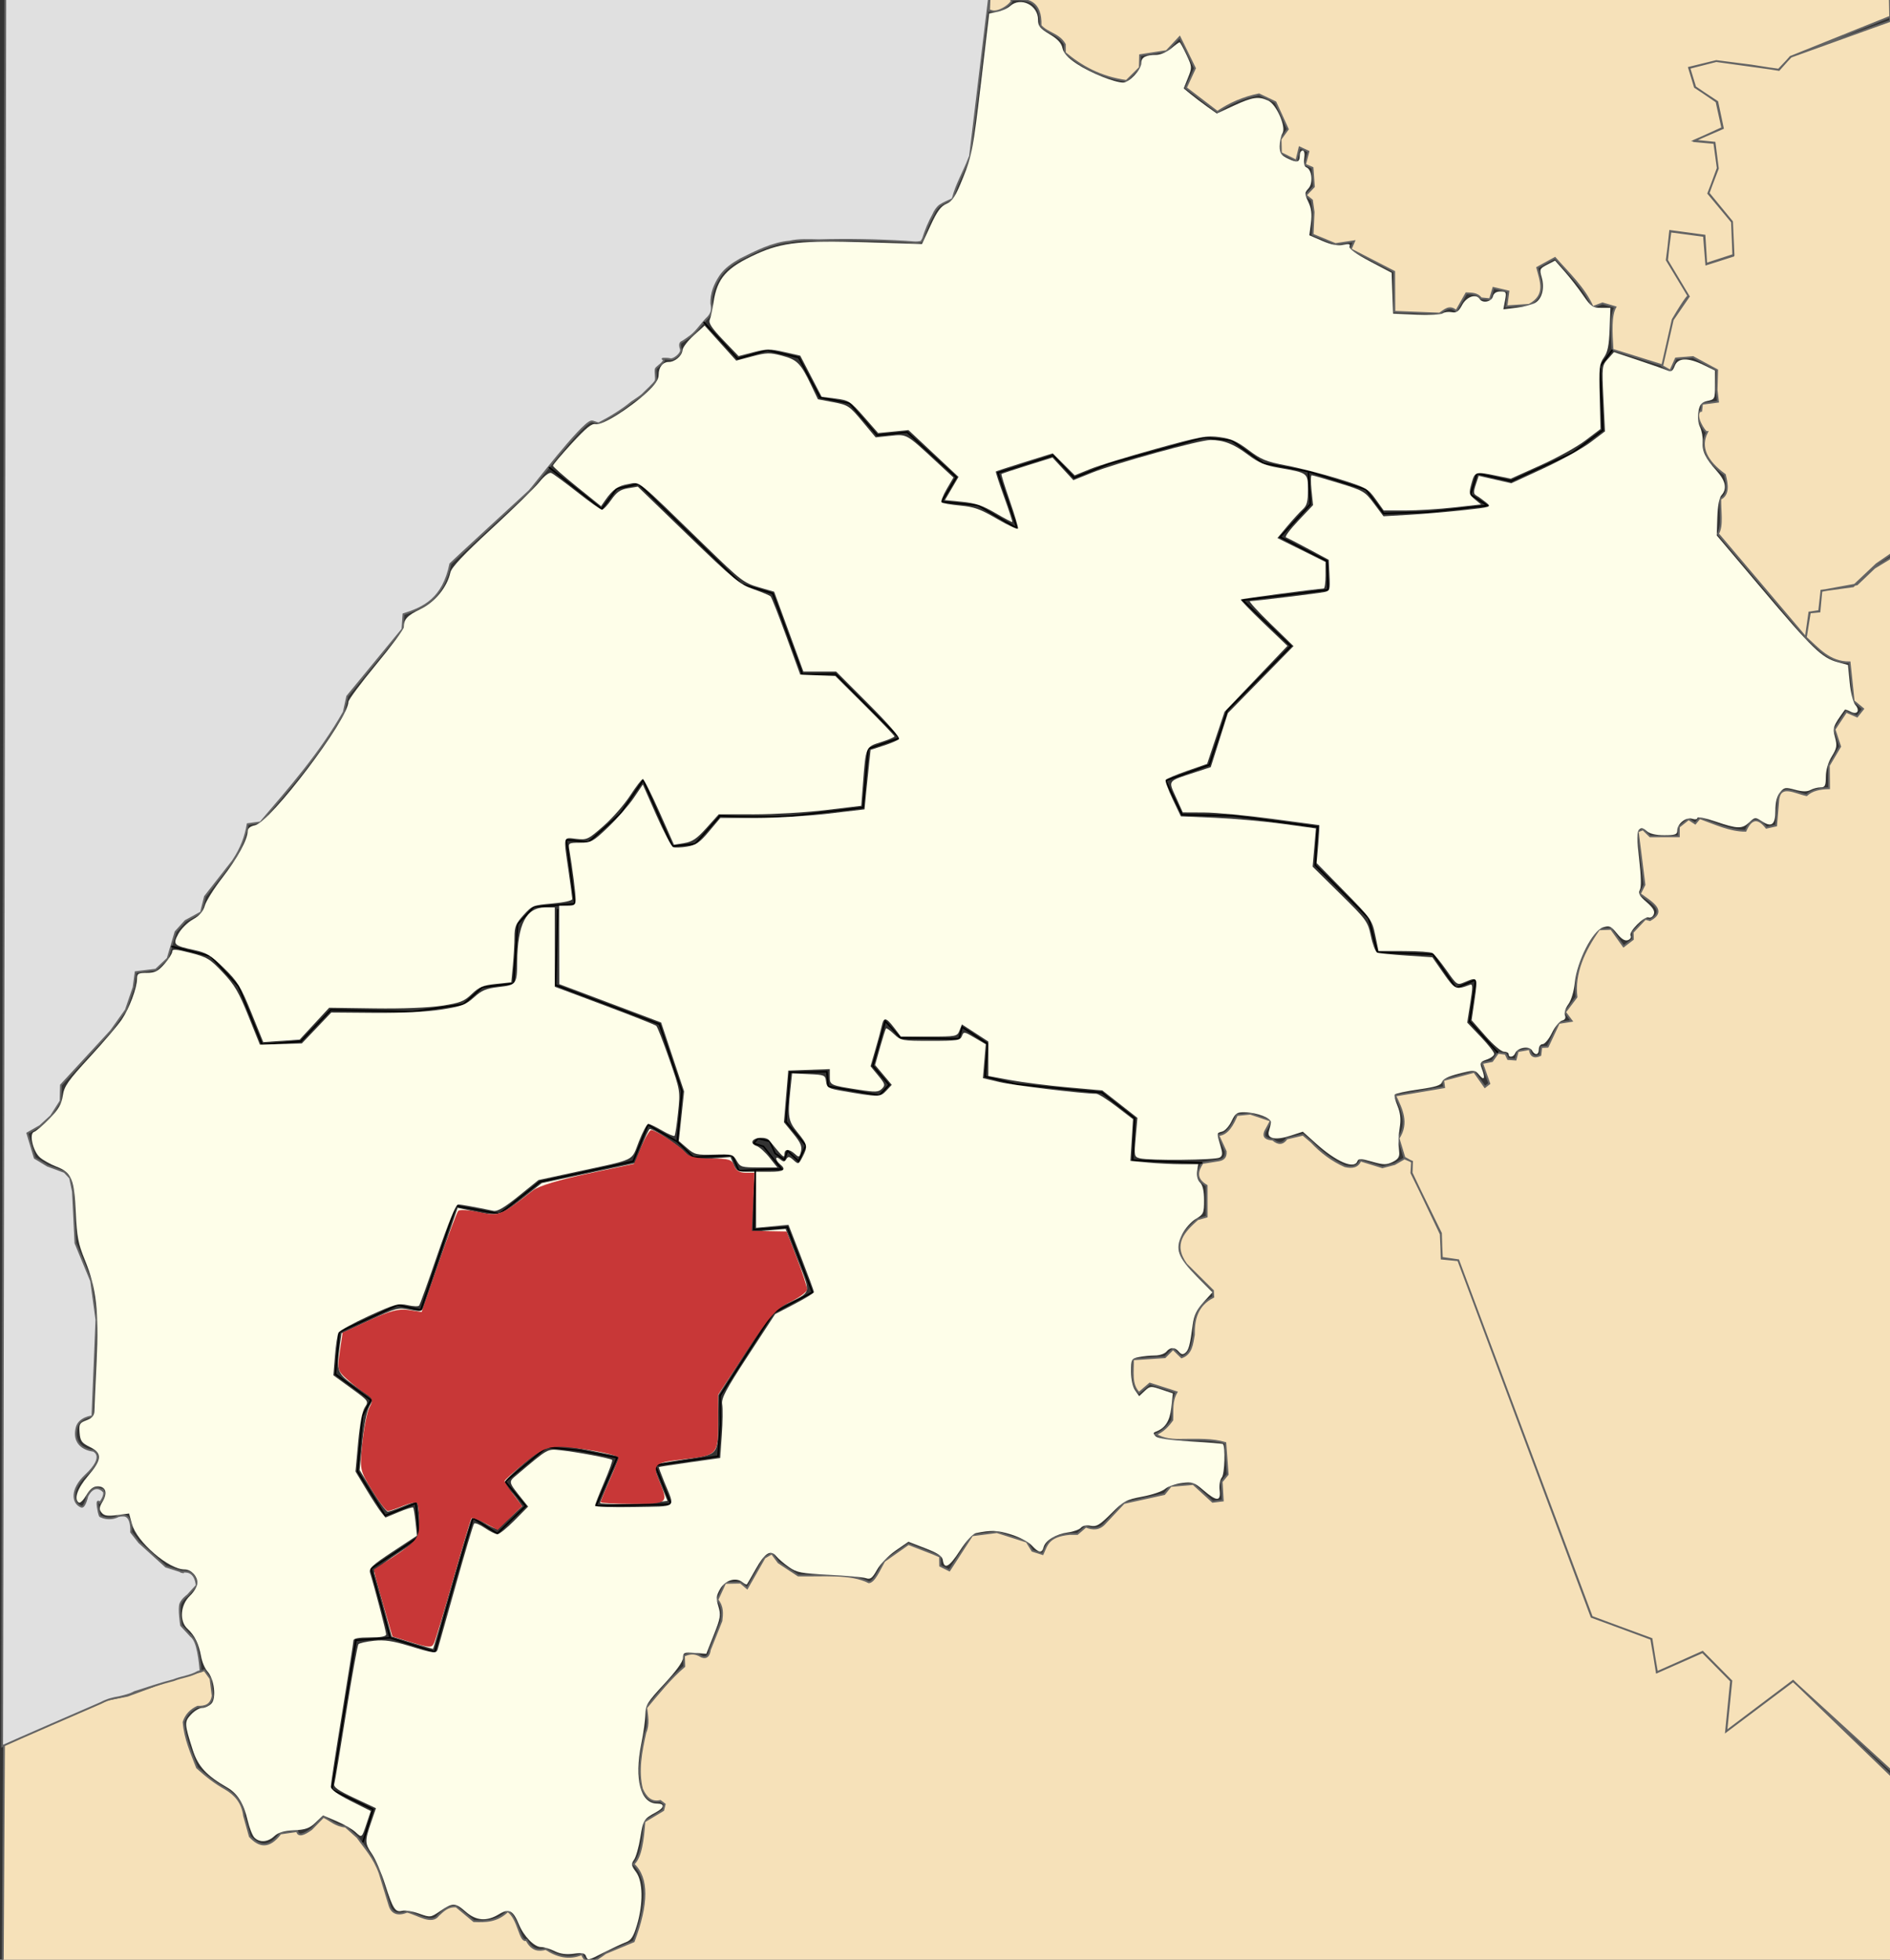 <?xml version="1.0" encoding="UTF-8" standalone="no"?>
<!-- Created with Inkscape (http://www.inkscape.org/) -->

<svg
   xmlns:dc="http://purl.org/dc/elements/1.1/"
   xmlns:cc="http://creativecommons.org/ns#"
   xmlns:rdf="http://www.w3.org/1999/02/22-rdf-syntax-ns#"
   xmlns:svg="http://www.w3.org/2000/svg"
   xmlns="http://www.w3.org/2000/svg"
   xmlns:sodipodi="http://sodipodi.sourceforge.net/DTD/sodipodi-0.dtd"
   xmlns:inkscape="http://www.inkscape.org/namespaces/inkscape"
   id="svg2457"
   sodipodi:version="0.32"
   inkscape:version="0.92.1 r15371"
   width="1227"
   height="1272"
   version="1.0"
   sodipodi:docname="Drogobychskiy rayon 2020.svg"
   inkscape:output_extension="org.inkscape.output.svg.inkscape">
  <rect width="100%" height="100%" fill="#333333" stroke="none"/>
  <sodipodi:namedview
     inkscape:window-height="961"
     inkscape:window-width="1280"
     inkscape:pageshadow="2"
     inkscape:pageopacity="0.0"
     guidetolerance="10.0"
     gridtolerance="10.0"
     objecttolerance="10.0"
     borderopacity="1.0"
     bordercolor="#666666"
     pagecolor="#ffffff"
     id="base"
     showgrid="false"
     inkscape:zoom="0.43279144"
     inkscape:cx="628.85573"
     inkscape:cy="729.38776"
     inkscape:window-x="-8"
     inkscape:window-y="-8"
     inkscape:current-layer="g4971"
     showguides="true"
     inkscape:guide-bbox="true"
     inkscape:window-maximized="1" />
  <defs
     id="defs2460">
    <inkscape:path-effect
       effect="spiro"
       id="path-effect4532"
       is_visible="true" />
    <inkscape:path-effect
       effect="spiro"
       id="path-effect4528"
       is_visible="true" />
    <inkscape:path-effect
       effect="spiro"
       id="path-effect4524"
       is_visible="true" />
    <inkscape:path-effect
       effect="spiro"
       id="path-effect4520"
       is_visible="true" />
    <inkscape:path-effect
       effect="spiro"
       id="path-effect4516"
       is_visible="true" />
    <inkscape:path-effect
       effect="spiro"
       id="path-effect4512"
       is_visible="true" />
    <inkscape:perspective
       id="perspective2464"
       inkscape:persp3d-origin="372.04724 : 350.78739 : 1"
       inkscape:vp_z="744.09448 : 526.18109 : 1"
       inkscape:vp_y="0 : 1000 : 0"
       inkscape:vp_x="0 : 526.18109 : 1"
       sodipodi:type="inkscape:persp3d" />
  </defs>
  <g
     id="g4971"
     transform="rotate(-5.59,511.841,618.21)">
    <path
       id="Zakarpatkaya_oblast_border"
       style="fill:#f6e1b9;fill-opacity:1;fill-rule:evenodd;stroke:#646464;stroke-width:1.2;stroke-linecap:butt;stroke-linejoin:miter;stroke-miterlimit:4;stroke-dasharray:none;stroke-opacity:1"
       d="m 1175.169,1219.313 -12.722,121.525 -1222.073,-119.924 14.568,-140.793 69.68,-22.32 13.196,-1.287 22.691,-5.955 26.393,-5.15 2.253,-0.483 3.38,5.793 0.322,11.265 c -1.66,6.214 -5.83,6.69 -10.461,6.115 -4.535,1.593 -8.016,4.417 -9.978,9.012 -0.206,11.001 3.155,20.473 5.794,30.255 4.994,5.496 10.361,10.805 17.059,15.449 5.789,4.229 10.062,9.741 10.3,18.668 l 2.414,13.679 c 5.21,6.851 11.33,9.373 19.955,0 l 10.943,-0.483 c 0.253,3.704 3.946,2.822 9.334,-0.322 l 8.529,-7.242 c 4.477,2.641 7.295,6.61 13.679,7.725 l 7.081,7.725 c 4.306,7.643 9.342,13.824 12.07,24.622 l 4.345,21.565 c 1.123,5.03 4.671,6.825 10.943,4.989 6.887,2.382 14.995,9.894 19.955,4.184 3.362,-2.384 6.25,-5.4 12.07,-4.506 l 10.461,10.621 c 7.51,1.035 15.02,1.768 22.53,-4.345 6.789,5.505 5.732,21.405 10.3,19.794 2.915,7.369 7.299,7.761 11.909,7.081 6.734,5.439 14.14,8.322 23.013,5.633 2.306,8.639 8.793,4.733 15.288,0.805 l 18.99,-5.793 c 11.386,-23.113 13.449,-40.078 4.667,-49.889 5.445,-4.071 7.744,-15.219 9.817,-26.875 l 12.874,-6.115 1.287,-3.701 -2.575,-2.414 c -6.185,0.775 -9.186,-3.226 -11.104,-8.851 -1.794,-11.857 1.665,-24.09 5.794,-36.37 2.801,-5.01 2.156,-10.513 2.092,-15.932 8.734,-8.543 17.234,-17.398 27.197,-24.301 l 0.483,-6.92 c 3.362,-1.047 6.8,-1.816 11.426,1.77 3.02,1.454 4.757,-0.171 5.633,-3.862 l 9.334,-18.024 c 0.949,-4.476 1.947,-8.946 -1.287,-13.84 l 6.115,-10.46 9.978,0.805 3.862,4.023 13.196,-18.668 4.989,-2.253 3.701,6.276 11.909,9.656 c 16.133,1.891 34.273,1.775 45.222,8.851 3.444,0.116 7.418,-7.188 11.265,-12.713 l 16.737,-9.495 15.61,7.886 4.023,2.253 -0.483,5.955 5.633,3.54 16.898,-21.243 16.254,-0.483 18.668,8.047 3.058,6.276 6.437,2.736 c 3.121,-5.22 4.211,-11.383 18.829,-11.265 l 4.828,0.483 5.954,-4.184 c 4.292,2.215 8.583,2.894 12.874,-1.287 l 13.196,-11.587 26.715,-3.219 4.667,-4.828 14.645,0.161 11.426,12.714 6.598,-0.161 0.483,-12.231 4.345,-4.345 0.483,-20.438 c -8.245,-3.374 -17.493,-3.739 -26.554,-4.667 -6.977,-0.407 -13.44,-1.499 -17.863,-5.311 4.88,-1.464 8.41,-4.615 11.587,-8.207 0.872,-5.98 0.452,-12.121 4.506,-17.702 l -16.737,-7.242 -7.564,5.311 c -4.966,-5.786 -2.432,-14.251 -1.77,-22.048 l 20.76,0.644 5.794,-4.828 4.989,5.954 c 6.619,-1.637 7.677,-7.908 9.334,-13.679 0.84,-10.198 3.905,-19.099 14.967,-23.335 l 0.161,-4.023 -15.61,-18.829 c -8.217,-14.135 0.716,-21.329 10.139,-28.324 l 6.115,-1.127 1.931,-19.955 c -7.239,-5.251 -5.073,-10.14 -1.287,-14.967 l 10.782,-0.644 c 2.671,-0.259 4.869,-1.226 4.989,-5.311 l -3.862,-11.104 c 6.089,0.441 10.301,-6.066 13.357,-11.748 h 8.851 l 12.874,5.794 -4.345,6.437 c -2.256,4.102 0.674,5.24 4.345,5.954 3.219,3.491 6.222,3.537 9.012,0.161 l 10.782,-1.448 4.989,5.15 c 5.671,7.402 12.3,13.464 20.116,17.863 4.577,1.567 8.291,1.262 10.3,-2.736 l 13.84,5.794 8.047,-1.287 6.759,-3.058 4.667,2.575 -0.966,7.242 14.967,41.359 -0.805,15.449 10.461,2.575 63.729,238.822 37.014,18.024 1.609,21.887 30.738,-10.139 16.576,20.438 -6.437,32.347 46.509,-28.324 z m 75.879,-787.299 -13.207,6.364 -12.317,9.62 -23.368,1.965 -2.736,12.874 -6.115,0.322 -4.184,15.932 c 7.434,8.062 13.57,17.701 26.715,18.829 l 0.161,25.266 5.633,5.633 -4.345,4.506 -6.759,-3.701 -8.69,10.621 2.575,11.426 -8.529,11.587 -1.288,14.645 c -5.928,-0.483 -11.178,0.118 -14.967,3.058 -7.14,-2.188 -16.15,-9.204 -18.507,0.966 l -3.058,16.737 -6.437,0.805 c -4.56,-7.285 -9.12,-7.518 -13.679,0.644 -9.916,-0.88 -19.292,-6.612 -28.807,-11.104 l -3.219,3.219 -4.023,-3.219 -6.759,4.345 -0.644,6.115 -18.507,-1.77 -4.184,-4.989 -3.541,0.966 0.966,34.922 -3.541,5.633 c 6.809,6.194 16.54,12.582 4.828,17.541 l -2.897,-1.127 -9.012,7.886 -0.322,4.506 -6.437,4.023 -6.92,-12.07 -7.886,-0.483 c -11.196,13.015 -19.167,26.747 -18.829,42.325 l -8.368,9.012 3.701,6.115 -8.368,0.483 -8.69,14.645 -4.184,-0.161 -1.127,5.15 c -4.337,1.512 -6.391,-0.171 -6.437,-4.667 l -7.886,0.644 -1.931,5.311 -4.828,-0.805 -1.287,-3.54 -4.828,-1.127 -4.345,4.989 -6.598,0.644 3.38,13.679 -3.058,1.931 -5.954,-10.461 -20.599,3.38 0.161,4.667 -32.186,2.253 c 3.367,9.28 7.013,18.561 -0.483,27.841 l 2.575,12.874 4.667,3.219 -1.127,7.081 15.288,40.877 -1.127,16.415 10.621,2.092 63.568,238.822 37.336,18.024 1.287,21.887 30.899,-10.3 16.737,20.599 -6.437,32.186 46.348,-28.324 57.791,67.885 z m 34.486,-349.37 -69.377,20.351 -8.69,7.564 -39.75,-9.495 -17.863,2.736 2.575,12.714 12.874,10.782 2.092,17.381 -18.829,6.437 12.874,2.575 0.483,16.576 -7.564,15.61 13.357,19.955 -1.127,21.565 -18.185,4.023 0.322,-18.185 -21.404,-4.989 -4.184,18.185 11.909,24.944 -11.909,14.162 -9.656,29.129 4.989,3.54 4.345,-7.564 11.104,0.161 14.806,9.978 -1.609,12.714 0.161,7.725 -10.46,0.322 -0.966,4.506 c 0,0 -0.378,-0.044 -0.483,0 -4.821,2.038 1.393,14.301 2.897,14.162 -5.887,9.107 -2.424,18.681 8.851,28.646 1.043,6.846 1.226,13.1 -4.506,15.288 -0.954,7.776 -0.066,17.658 -3.701,22.369 l 50.211,72.58 c 4.023,-15.771 4.023,-15.932 4.023,-15.932 h 6.437 l 2.575,-13.357 20.76,-0.805 16.573,-12.823 10.599,-5.847 z m -171.891,211.538 9.656,-28.968 c 10.3,-14.162 11.587,-14.162 11.587,-14.162 l -11.587,-24.462 3.862,-18.668 21.887,5.15 -0.644,18.668 18.024,-3.862 1.287,-21.887 -13.518,-19.955 7.725,-15.449 -0.644,-16.737 -13.518,-2.575 19.956,-6.437 -1.931,-17.381 -13.518,-10.943 -2.575,-12.874 18.024,-2.575 22.53,5.15 17.381,4.506 8.368,-7.725 66.687,-16.865 1.297,-16.517 -581.517,-57.424 -1.446,10.341 c 0,0 -1.546,-1.108 1.448,0.322 5.06,2.416 15.267,-4.404 13.679,-5.794 10.766,-0.083 19.205,2.703 17.22,18.346 3.989,5.62 11.276,6.506 14.484,13.679 l -0.483,5.472 c 9.723,9.919 21.419,18.112 37.98,22.048 l 9.495,-7.725 0.966,-8.047 17.381,-0.966 9.334,-8.207 7.886,21.082 -7.081,12.07 18.829,17.541 c 8.326,-4.509 17.532,-7.612 28.002,-8.69 l 10.139,6.115 6.276,18.185 -5.311,5.954 -0.644,9.012 9.495,5.954 2.897,-8.368 5.472,3.219 -3.058,8.207 4.667,2.575 -0.322,12.231 -5.794,4.989 3.701,3.701 0.322,7.725 -2.092,14.484 14.162,7.564 12.231,-0.644 -2.736,4.989 26.715,17.22 -2.414,25.91 29.129,4.023 c 3.443,-1.748 6.686,-4.999 10.943,-0.644 l 7.564,-10.782 c 3.557,0.522 7.275,0.761 9.173,4.184 l 5.794,1.127 2.897,-7.081 9.495,3.219 -2.253,9.495 14.806,0.483 c 12.239,-5.182 8.932,-14.603 7.564,-23.496 l 12.07,-5.15 c 7.822,10.961 17.014,21.161 21.243,34.117 l 6.598,-1.77 8.047,3.219 c -3.717,5.243 -4.146,16.24 -4.506,27.358 z"
       inkscape:connector-curvature="0" />
    <path
       sodipodi:nodetypes="cccccccccccccccccsssssssccssccccccccccccccccccccccccccccccccscssccscscscsccccsccsccscccccccccc"
       id="Poland_border"
       d="M 702.314,12.189 679.558,115.237 c -0.25,0.474 -0.5,0.948 -0.75,1.422 -4.016,8.206 -9.741,15.807 -12.875,24.425 -0.005,0.019 -0.595,0.891 -0.644,0.964 -2.666,0.98 -5.575,1.707 -8.368,3.214 -2.106,1.332 -3.613,3.324 -4.828,5.463 -3.213,4.683 -5.819,9.541 -8.047,14.783 -0.443,0.885 -0.937,1.229 -1.287,1.928 -3.152,0.718 -6.933,-0.49 -10.3,-0.964 -18.569,-2.953 -37.256,-5.111 -56.004,-6.428 -6.247,-0.722 -12.706,-1.761 -18.99,-0.964 -11.243,-0.049 -22.38,4.382 -32.83,8.356 -5.192,2.302 -10.516,5.177 -14.162,9.641 -4.071,4.983 -6.978,10.56 -7.403,17.033 0.359,3.812 -0.078,6.056 -2.897,8.677 -4.4,3.348 -7.559,7.891 -12.231,10.927 -1.234,0.616 -5.126,3.088 -6.276,3.376 -1.772,0.442 -1.556,2.886 -1.127,4.659 0.672,2.774 -5.527,6.565 -7.403,5.785 -1.335,-0.555 -5.723,-0.977 -4.989,-0.643 2.849,1.297 -4.585,4.981 -4.989,5.789 -0.847,1.693 -0.122,6.191 -0.966,7.874 -0.774,1.546 -8.131,6.951 -8.812,7.631 -1.194,1.192 -6.072,3.639 -7.952,4.659 -6.65,4.52 -14.904,8.507 -22.409,11.486 -1.19,0.297 -3.629,-1.786 -5,-1.593 -6.588,0.926 -42.37,39.509 -44.339,40.962 -1.57,1.158 -55.03,41.449 -55.682,42.1 -6.856,22.206 -19.863,26.754 -33.474,29.567 l -1.609,9.641 -39.911,39.851 c -3.218,9.977 -3.218,9.977 -3.218,9.977 -17.714,25.195 -39.816,45.74 -60.832,65.982 l -8.368,0.322 c -2.03,7.617 -5.595,15.235 -11.909,22.852 l -20.277,21.243 -3.54,9.978 -10.621,4.506 -7.081,6.437 -6.759,16.737 -8.368,6.437 -13.196,0.322 -2.253,9.656 -6.437,14.162 -10.943,12.553 -35.727,31.864 -1.287,10.3 -7.081,9.012 -7.725,5.794 -8.69,3.862 3.219,16.415 7.725,5.794 10.621,5.15 3.219,4.184 0.966,9.012 -1.609,33.474 7.725,25.427 0.966,25.427 -8.69,62.119 c 0,0 -8.773,-0.055 -10.943,6.437 -4.475,13.388 9.334,15.771 9.334,15.771 0,0 8.365,4.133 -6.437,15.449 -10.59,8.096 -10.448,17.099 -4.828,19.955 2.069,1.052 4.506,-6.437 4.506,-6.437 5.472,-8.368 10.3,-2.575 10.3,-2.575 0,0 -0.322,-2.253 0.644,0.644 0.966,2.897 -3.219,7.081 -3.219,7.081 0,0 -1.931,-3.219 -1.609,2.575 0.322,5.794 0.966,6.115 0.966,6.115 0,0 1.782,0.905 1.931,0.966 6.801,2.764 11.509,-1.154 10.621,0 0,0 -3.862,-0.322 2.253,0 6.115,0.322 4.184,11.265 4.184,11.265 l 4.506,7.081 15.771,17.381 11.265,4.828 c 0,0 -5.472,-1.287 1.287,-0.322 6.759,0.966 6.115,9.656 6.115,9.656 l -6.437,5.794 c 0,0 -3.54,1.931 -5.15,4.828 -1.609,2.897 -0.966,14.162 -0.966,14.162 l 6.115,8.047 c 0,0 -2.253,-3.862 0.966,1.287 3.219,5.15 2.575,21.565 2.575,21.565 h -0.644 c -0.349,0.046 -0.697,0.092 -1.046,0.138 -5.212,2.424 -11,2.246 -16.387,3.869 -8.802,1.342 -16.397,3.205 -25.945,5.234 -3.163,1.427 -6.629,1.779 -10.014,2.276 -4.294,0.283 -8.117,0.851 -12.062,2.503 -6.903,2.206 -60.304,19.47 -66.839,21.779 L 66.153,-47.498 702.192,13.433"
       style="fill:#e0e0e0;fill-opacity:1;fill-rule:evenodd;stroke:#646464;stroke-width:1.2;stroke-linecap:butt;stroke-linejoin:miter;stroke-miterlimit:4;stroke-dasharray:none;stroke-opacity:1"
       inkscape:connector-curvature="0" />
    <g
       id="g3778"
       style="fill:#fefee9;fill-opacity:1;stroke:#646464;stroke-opacity:1" />
    <path
       style="fill:none;stroke:#000000;stroke-width:1px;stroke-linecap:butt;stroke-linejoin:miter;stroke-opacity:1"
       d="m 113.454,575.23 24.694,8.762 16.159,21.166 11.607,39.146 25.263,0.455 21.394,-18.435 52.574,6.373 33.456,-1.593 13.304,-9.823 20.379,-0.418 6.373,-38.008 11.607,-10.242 26.628,0.683 -1.438,-41.901 14.162,2.897 22.209,-16.254 17.059,-20.277 14.645,44.417 h 14.967 l 17.702,-16.576 c 7.321,1.165 14.674,2.131 22.048,2.897 7.92,0.822 15.864,1.412 23.818,1.77 l 47.153,-0.966 7.081,-37.658 20.791,-4.948 -37.211,-45.404 -21.398,-1.87 -14.106,-54.117 -19.714,-8.112 -60.084,-71.183 -14.403,1.77 -10.943,12.15 -31.462,-30.336"
       id="path4510"
       inkscape:connector-curvature="0"
       inkscape:path-effect="#path-effect4512"
       inkscape:original-d="m 113.45414,575.23001 24.69363,8.76225 16.15896,21.16597 11.60714,39.14566 25.26261,0.45518 21.39356,-18.43488 52.57353,6.37255 33.45589,-1.59313 13.30426,-9.82349 20.37921,-0.41811 6.37255,-38.00771 11.60714,-10.24159 26.62816,0.68277 -1.43835,-41.90074 14.16194,2.89676 22.20851,-16.25405 17.0587,-20.27733 14.64474,44.417 h 14.9666 l 17.70242,-16.57591 22.04758,2.89676 23.81781,1.77025 47.15283,-0.96559 7.08098,-37.65789 20.79058,-4.94766 -37.21114,-45.40441 -21.39827,-1.8701 -14.10593,-54.1173 -19.71368,-8.11163 -60.08373,-71.18301 -14.40334,1.7702 -10.94332,12.1503 -31.46205,-30.33552"
       sodipodi:nodetypes="ccccccccccccccccccccccccccccccccc" />
    <path
       style="fill:none;stroke:#000000;stroke-width:1px;stroke-linecap:butt;stroke-linejoin:miter;stroke-opacity:1"
       d="m 365.511,575.571 -6.145,48.932 64.636,31.863 10.242,44.608 -6.167,32.389 -17.863,-12.714 -11.935,22.666 -61.449,7.267 -28.154,18.232 -27.69,-7.932 -29.289,65.016 -14.645,-4.667 -39.428,13.679 -5.15,27.036 21.243,18.99 -6.437,9.817 -6.605,35.423 15.016,30.241 20.556,-5.958 -0.053,21.821 -32.983,17.578 7.931,45.894 -22.209,-0.644 v 0 l -12.231,46.026 v 0 l -12.827,48.969 25.379,15.403 -8.63,20.563"
       id="path4514"
       inkscape:connector-curvature="0"
       inkscape:path-effect="#path-effect4516"
       inkscape:original-d="m 365.51122,575.57139 -6.14495,48.93207 64.63585,31.86275 10.2416,44.60785 -6.1668,32.3893 -17.86336,-12.71356 -11.93549,22.66588 -61.44912,7.26732 -28.15358,18.23154 -27.68954,-7.93195 -29.28947,65.01619 -14.64474,-4.667 -39.42814,13.67915 -5.1498,27.03644 21.24292,18.98988 -6.43725,9.8168 c -110.912129,-82.81943 9.64942,33.32278 -6.60456,35.42286 l 15.01593,30.24105 20.55624,-5.95845 -0.0529,21.82141 -32.98298,17.57792 7.93059,45.89416 -22.2085,-0.6437 v 0 l -12.23077,46.0263 v 0 l -12.82684,48.9691 25.37947,15.4034 -8.63049,20.5632"
       sodipodi:nodetypes="ccccccccccccccccccccccccccccc" />
    <path
       style="fill:none;stroke:#000000;stroke-width:1px;stroke-linecap:butt;stroke-linejoin:miter;stroke-opacity:1"
       d="m 211.142,1035.753 28.002,11.909 c 5.703,-14.948 11.497,-29.861 17.381,-44.739 5.187,-13.117 10.444,-26.206 15.771,-39.267 l 14.744,11.481 20.017,-15.987 -11.587,-17.059 28.968,-19.634 20.921,4.184 23.818,7.081 -16.589,29.828 48.454,3.645 -7.725,-26.071 41.198,-1.931 3.54,-20.277 1.609,-18.668 39.589,-50.211 26.554,-10.782 L 493.737,795.644 472.011,795 l 4.667,-38.463 -10.621,-0.483 -3.38,-10.3 -25.105,-1.287 -9.495,-11.104"
       id="path4518"
       inkscape:connector-curvature="0"
       inkscape:path-effect="#path-effect4520"
       inkscape:original-d="m 211.1417,1035.753 28.00202,11.9089 17.38057,-44.7388 15.77126,-39.26723 14.74397,11.48078 20.01716,-15.98685 -11.58705,-17.0587 28.96762,-19.63361 20.92105,4.18421 23.81781,7.08097 -16.58945,29.82834 48.45383,3.64535 -7.7247,-26.07085 41.19838,-1.93118 3.54049,-20.27733 1.60931,-18.66801 39.58907,-50.21053 26.55364,-10.78239 L 493.73684,795.64372 472.01113,795 l 4.667,-38.46255 -10.62145,-0.48279 -3.37955,-10.2996 -25.10527,-1.28745 -9.49494,-11.10425"
       sodipodi:nodetypes="ccccccccccccccccccccccccc" />
    <path
       style="fill:none;stroke:#000000;stroke-width:1px;stroke-linecap:butt;stroke-linejoin:miter;stroke-opacity:1"
       d="m 766.032,780.355 -44.92,-6.182 4.03,-26.943 -19.62,-18.695 -55.067,-10.947 -19.329,-6.784 3.739,-20.982 -15.476,-12.404 -2.845,7.283 -37.666,-4.21 -8.762,-11.721 -10.924,27.994 9.331,13.314 -6.942,6.145 -32.432,-8.99 v -9.559 l -23.897,-1.935 -5.722,31.669 11.349,16.624 -5.716,9.607 -6.437,-7.403 -2.575,5.633 -5.594,-4.696 -2.774,-8.179 -7.403,-2.575 -3.058,2.897 6.115,2.575 10.272,15.838 -17.031,-1.193"
       id="path4522"
       inkscape:connector-curvature="0"
       inkscape:path-effect="#path-effect4524"
       inkscape:original-d="m 766.03239,780.35526 -44.91998,-6.1816 4.02951,-26.9434 -19.61965,-18.69484 -55.067,-10.94726 -19.32856,-6.7841 3.73852,-20.98196 -15.47619,-12.40376 -2.84489,7.28296 -37.66632,-4.21048 -8.76225,-11.7209 -10.92437,27.99366 9.33123,13.31412 -6.94153,6.14496 -32.43172,-8.98985 v -9.55886 l -23.89706,-1.93453 -5.72176,31.66949 11.34869,16.6244 -5.7161,9.60738 -6.43725,-7.40284 -2.5749,5.63259 -5.59439,-4.69568 -2.77403,-8.17881 -7.40283,-2.5749 -3.0577,2.89676 6.11539,2.5749 10.27198,15.83792 -17.0311,-1.19318"
       sodipodi:nodetypes="ccccccccccccccccccccccccccccc" />
    <path
       style="fill:none;stroke:#000000;stroke-width:1px;stroke-linecap:butt;stroke-linejoin:miter;stroke-opacity:1"
       d="m 496.945,205.622 19.644,25.797 19.729,-3.607 19.8,6.714 11.152,27.083 18.776,5.69 15.836,22.377 19.555,-0.073 0.079,0.073 c 5.785,6.453 11.571,12.907 17.356,19.36 3.824,4.266 7.649,8.532 11.473,12.798 l -11.015,14.92 v 0 l 23.271,4.581 23.813,17.342 -8.876,-37.097 36.674,-7.764 12.231,15.771 23.335,-6.759 63.177,-11.035 17.525,3.641 19.076,16.727 28.646,8.207 35.991,15.286 10.035,16.578 28.646,1.931 38.784,-0.483 -10.058,-8.177 5.391,-13.227 21.565,7.081 41.52,-14.323 20.945,-12.725 2.229,-41.348 9.173,-9.978"
       id="path4526"
       inkscape:connector-curvature="0"
       inkscape:path-effect="#path-effect4528"
       inkscape:original-d="m 496.94506,205.62214 19.64401,25.79689 19.72924,-3.60677 19.80042,6.71394 11.15196,27.08333 18.77626,5.68978 15.83564,22.3768 19.55477,-0.0729 0.0788,0.0729 17.35644,19.36038 11.47295,12.79759 -11.01465,14.92006 v 0 l 23.2711,4.58122 23.81257,17.34176 -8.87606,-37.09734 36.674,-7.76399 12.23077,15.77125 23.33502,-6.75911 63.17689,-11.03457 17.52451,3.64146 19.07593,16.72712 28.64575,8.20749 35.99142,15.28629 10.0349,16.57808 28.64574,1.93118 38.78442,-0.4828 -10.0577,-8.17733 5.39069,-13.22651 21.56485,7.08097 41.5202,-14.32288 20.9451,-12.72466 2.229,-41.34821 9.1731,-9.97773"
       sodipodi:nodetypes="cccccccccccccccccccccccccccccccccc" />
    <path
       style="fill:none;stroke:#000000;stroke-width:1px;stroke-linecap:butt;stroke-linejoin:miter;stroke-opacity:1"
       d="m 878.201,340.369 -0.788,21.326 -21.582,19.229 28.737,18.489 -1.133,18.636 -55.767,1.337 28.163,32.669 -45.222,37.658 -14.967,33.956 -29.129,7.403 8.368,23.013 33.178,3.961 53.564,12.454 -3.904,24.614 31.16,37.555 3.481,22.643 35.738,4.814 12.853,23.211 13.206,-4.047 -6.598,26.554 16.415,22.048"
       id="path4530"
       inkscape:connector-curvature="0"
       inkscape:path-effect="#path-effect4532"
       inkscape:original-d="m 878.20142,340.36943 -0.78772,21.32577 -21.58171,19.22889 28.73677,18.48888 -1.13305,18.63644 -55.76668,1.33723 28.16296,32.66903 -45.22166,37.65789 -14.9666,33.95648 -29.12855,7.40283 8.36843,23.01316 33.17791,3.96086 53.56399,12.45412 -3.90388,24.61356 31.16024,37.5546 3.48149,22.64257 35.73829,4.81432 12.85296,23.21144 13.20635,-4.04702 -6.5982,26.55365 16.41497,22.04757"
       sodipodi:nodetypes="ccccccccccccccccccccc" />
    <path
       style="opacity:1;fill:#fefee9;fill-opacity:1;stroke:#646464;stroke-width:0;stroke-miterlimit:4;stroke-dasharray:none;stroke-dashoffset:0;stroke-opacity:1"
       d="m 380.374,1269.525 c -0.697,-1.817 -2.627,-2.164 -7.957,-1.434 -4.857,0.666 -8.682,0.144 -12.35,-1.686 -2.922,-1.458 -6.901,-2.651 -8.841,-2.651 -4.335,0 -11.203,-7.036 -14.354,-14.704 -3.771,-9.178 -6.451,-10.551 -12.911,-6.612 -7.905,4.819 -14.865,4.317 -21.554,-1.557 -6.837,-6.003 -8.414,-6.055 -16.522,-0.545 -6.358,4.32 -6.474,4.335 -13.91,1.693 -4.124,-1.465 -8.997,-2.271 -10.829,-1.792 -4.513,1.18 -6.041,-1.168 -11.162,-17.153 -2.416,-7.542 -6.186,-16.351 -8.378,-19.577 -4.818,-7.09 -4.872,-8.551 -0.762,-20.498 l 3.223,-9.369 -13.917,-6.522 c -10.719,-5.023 -13.737,-7.153 -13.133,-9.268 0.431,-1.51 3.869,-22.229 7.64,-46.042 3.771,-23.813 7.39,-43.89 8.043,-44.616 0.653,-0.726 5.193,-1.733 10.088,-2.238 6.868,-0.709 12.106,0.059 22.934,3.362 15.987,4.876 17.5,5.06 18.397,2.238 0.357,-1.123 5.59,-19.688 11.628,-41.254 6.038,-21.567 11.448,-39.754 12.022,-40.416 0.574,-0.662 3.735,0.624 7.023,2.859 3.289,2.235 6.963,4.063 8.165,4.063 1.202,0 6.17,-4.035 11.04,-8.967 l 8.855,-8.967 -3.61,-4.512 c -9.467,-11.834 -9.358,-11.349 -3.641,-16.159 20.834,-17.53 19.518,-16.796 28.482,-15.899 9.784,0.979 32.288,5.214 33.351,6.277 0.405,0.405 -1.935,6.954 -5.199,14.554 -3.265,7.599 -5.937,14.425 -5.938,15.168 -10e-4,0.743 11.433,1.13 25.409,0.861 28.884,-0.556 26.692,1.262 19.568,-16.226 -2.112,-5.184 -3.712,-9.557 -3.557,-9.717 0.156,-0.16 9.18,-1.55 20.053,-3.089 l 19.77,-2.798 1.056,-15.018 c 0.581,-8.26 0.697,-17.163 0.259,-19.785 -0.663,-3.963 2.162,-9.3 16.767,-31.678 l 17.564,-26.912 12.604,-6.582 c 6.932,-3.62 12.615,-7.078 12.628,-7.684 0.013,-0.606 -3.701,-10.684 -8.253,-22.394 l -8.278,-21.291 -10.511,0.982 -10.511,0.982 v -18.208 -18.208 h 8.986 c 9.173,0 10.89,-1.288 6.535,-4.901 -1.348,-1.119 -2.451,-2.769 -2.451,-3.668 0,-0.899 1.159,-0.672 2.575,0.503 2.131,1.768 2.819,1.743 3.985,-0.143 1.173,-1.898 1.956,-1.787 4.659,0.66 3.161,2.861 3.32,2.805 5.818,-2.026 3.553,-6.871 3.343,-7.933 -3.15,-15.856 -6.16,-7.517 -6.573,-10.028 -4.662,-28.315 l 1.057,-10.112 10.788,0.478 c 10.322,0.457 10.81,0.665 11.291,4.819 0.457,3.952 1.411,4.5 10.62,6.103 23.377,4.069 24.53,4.065 28.417,-0.097 l 3.595,-3.85 -5.415,-6.449 -5.415,-6.449 3.23,-11.504 c 1.776,-6.327 3.522,-11.818 3.879,-12.202 0.357,-0.384 2.704,1.27 5.215,3.676 4.42,4.234 5.176,4.374 23.726,4.374 17.372,0 19.27,-0.292 20.333,-3.125 1.123,-2.991 1.479,-2.944 8.329,1.108 l 7.156,4.234 -0.922,10.996 -0.922,10.996 10.921,2.574 c 8.997,2.121 53.973,7.528 62.619,7.528 1.314,0 7.23,3.717 13.146,8.259 l 10.756,8.259 -0.845,13.541 -0.845,13.541 11.243,1.062 c 6.183,0.584 16.078,1.067 21.988,1.073 l 10.745,0.012 -0.681,4.638 c -0.416,2.837 0.328,5.646 1.917,7.236 1.741,1.741 2.598,5.545 2.598,11.539 0,8.399 -0.33,9.136 -5.439,12.15 -3.017,1.78 -6.953,6.269 -8.839,10.081 -4.688,9.475 -2.829,14.747 9.634,27.323 l 10.088,10.179 -5.871,6.498 c -4.384,4.852 -6.135,8.497 -6.912,14.386 -1.769,13.404 -2.599,16.585 -4.804,18.415 -1.564,1.298 -2.673,1.111 -4.18,-0.704 -2.606,-3.14 -5.591,-3.147 -8.186,-0.02 -1.119,1.348 -4.425,2.451 -7.348,2.451 -2.923,0 -7.612,0.46 -10.42,1.021 -4.926,0.985 -5.106,1.318 -5.106,9.439 0,5.09 1.039,9.901 2.627,12.169 l 2.627,3.75 3.608,-3.39 c 3.437,-3.229 3.956,-3.272 10.934,-0.894 l 7.325,2.496 -1.01,9.179 c -0.977,8.88 -3.925,13.424 -10.203,15.728 -1.603,0.588 -1.601,1.186 0.008,2.893 1.334,1.414 9.081,2.563 22.618,3.352 11.324,0.661 20.826,1.439 21.116,1.729 1.696,1.699 1.105,19.434 -0.721,21.634 -1.194,1.439 -1.817,5.029 -1.438,8.281 0.872,7.471 -1.827,7.492 -10.481,0.084 -6.048,-5.177 -7.248,-5.574 -14.147,-4.686 -4.146,0.534 -9.009,2.253 -10.806,3.821 -1.797,1.568 -8.414,3.815 -14.704,4.994 -10.507,1.969 -12.155,2.861 -20.27,10.975 -7.49,7.489 -9.518,8.695 -13.337,7.931 -2.744,-0.549 -5.207,-0.053 -6.304,1.269 -0.99,1.193 -4.759,2.566 -8.374,3.051 -7.793,1.045 -14.693,5.193 -15.822,9.511 -1.095,4.188 -3.111,3.902 -7.746,-1.099 -2.198,-2.372 -8.14,-5.486 -13.654,-7.155 -8.937,-2.706 -12.499,-2.835 -22.53,-0.82 -2.07,0.416 -6.285,5.016 -10.442,11.397 -6.993,10.733 -10.157,12.467 -11.101,6.081 -0.377,-2.551 -3.293,-4.504 -11.41,-7.641 l -10.904,-4.214 -8.296,5.713 c -4.564,3.143 -9.987,8.723 -12.056,12.405 -3.131,5.571 -4.345,6.495 -7.252,5.517 -1.92,-0.646 -12.683,-1.629 -23.916,-2.185 -18.209,-0.901 -21.045,-1.45 -26.141,-5.059 -3.144,-2.227 -6.826,-5.397 -8.182,-7.044 -3.662,-4.449 -7.395,-2.091 -13.298,8.398 -2.857,5.076 -5.424,9.518 -5.704,9.871 -0.281,0.353 -1.587,-0.252 -2.902,-1.343 -4.189,-3.477 -11.132,-1.419 -14.449,4.282 -2.59,4.451 -2.76,6.126 -1.166,11.447 1.669,5.57 1.35,7.536 -2.999,18.477 l -4.866,12.243 -7.527,-0.556 c -6.943,-0.512 -7.533,-0.259 -7.602,3.268 -0.048,2.431 -4.502,8.582 -12.231,16.894 -10.782,11.594 -12.158,13.791 -12.178,19.443 -0.013,3.505 -1.209,12.229 -2.66,19.388 -4.67,23.046 -0.502,38.776 10.274,38.776 5.123,0 4.797,2.644 -0.693,5.617 -7.996,4.33 -8.373,4.933 -10.189,16.302 -0.986,6.169 -2.816,12.679 -4.068,14.466 -2.006,2.864 -1.852,3.822 1.293,8.082 4.472,6.056 4.703,20.532 0.549,34.431 -2.245,7.511 -3.739,9.805 -7.256,11.137 -2.436,0.923 -8.678,3.834 -13.872,6.47 -10.96,5.562 -10.799,5.53 -12.002,2.394 z"
       id="path4729"
       inkscape:connector-curvature="0"
       transform="rotate(5.59,511.841,618.21)" />
    <path
       style="opacity:1;fill:#fefee9;fill-opacity:1;stroke:#646464;stroke-width:0;stroke-miterlimit:4;stroke-dasharray:none;stroke-dashoffset:0;stroke-opacity:1"
       d="m 267.608,1066.273 -13.308,-4.085 -5.326,-19.712 c -2.929,-10.841 -5.641,-20.586 -6.026,-21.655 -0.385,-1.069 6.285,-6.583 14.821,-12.254 l 15.521,-10.31 -0.905,-11.437 c -0.498,-6.29 -1.154,-11.726 -1.458,-12.079 -0.304,-0.353 -4.344,0.933 -8.978,2.859 -4.634,1.926 -9.246,3.495 -10.25,3.487 -1.003,-0.008 -5.52,-6.073 -10.037,-13.479 l -8.212,-13.465 1.731,-17.972 c 1.023,-10.619 2.852,-20.06 4.472,-23.076 l 2.74,-5.104 -11.346,-7.966 c -12.464,-8.751 -12.791,-9.608 -10.38,-27.195 l 1.019,-7.431 18.168,-8.456 c 17.366,-8.083 18.516,-8.388 26.06,-6.896 7.283,1.44 7.989,1.293 9.136,-1.904 0.684,-1.906 5.923,-17.128 11.644,-33.828 l 10.4,-30.363 9.884,2.122 c 16.373,3.516 17.677,3.189 31.799,-7.978 l 12.919,-10.215 30.241,-6.446 30.241,-6.446 4.36,-11.114 c 2.398,-6.112 4.782,-11.114 5.298,-11.114 2.468,0 16.593,9.222 21.965,14.34 l 6.036,5.751 12.203,-0.923 12.203,-0.923 1.974,4.765 c 1.654,3.992 2.91,4.765 7.745,4.765 h 5.771 l -1.049,19.509 -1.049,19.509 11.196,-0.939 11.196,-0.939 7.751,19.924 c 8.851,22.754 9.378,20.703 -7.374,28.732 -8.727,4.182 -9.688,5.329 -26.55,31.681 l -17.495,27.342 -0.163,15.408 c -0.258,24.371 0.899,22.973 -21.86,26.426 -10.697,1.623 -19.682,3.184 -19.967,3.469 -0.285,0.285 1.614,5.688 4.22,12.006 l 4.738,11.489 -8.4,1.009 c -9.726,1.169 -35.358,1.388 -35.358,0.302 0,-0.404 2.87,-7.352 6.377,-15.438 l 6.377,-14.703 -8.419,-1.742 c -35.755,-7.397 -37.779,-7.173 -53.422,5.921 -7.149,5.984 -12.998,11.776 -12.998,12.871 0,1.095 1.137,2.934 2.527,4.087 1.39,1.153 3.987,4.147 5.771,6.653 l 3.244,4.556 -7.583,7.026 c -4.171,3.864 -8.184,7.253 -8.919,7.531 -0.734,0.278 -4.415,-1.439 -8.178,-3.815 -3.764,-2.376 -7.393,-3.706 -8.066,-2.955 -0.673,0.75 -6.541,20.113 -13.041,43.027 -6.5,22.914 -11.931,41.71 -12.068,41.769 -0.138,0.059 -6.239,-1.732 -13.559,-3.979 z"
       id="path4731"
       inkscape:connector-curvature="0"
       transform="rotate(5.59,511.841,618.21)" />
    <path
       style="opacity:1;fill:#fefee9;fill-opacity:1;stroke:#646464;stroke-width:0;stroke-miterlimit:4;stroke-dasharray:none;stroke-dashoffset:0;stroke-opacity:1"
       d="m 165.209,1192.744 c -1.314,-1.315 -3.295,-6.277 -4.401,-11.028 -2.611,-11.216 -6.627,-17.7 -13.344,-21.547 -13.368,-7.655 -18.937,-13.714 -22.301,-24.262 -5.492,-17.22 -5.547,-18.323 -1.15,-23.068 2.191,-2.364 5.437,-4.299 7.213,-4.299 1.776,0 4.45,-1.221 5.943,-2.714 3.45,-3.45 1.945,-16.143 -2.487,-20.977 -1.648,-1.797 -3.521,-6.209 -4.164,-9.803 -1.438,-8.047 -4.231,-13.746 -8.733,-17.821 -5.458,-4.939 -4.738,-15.447 1.467,-21.391 2.696,-2.583 4.901,-6.344 4.901,-8.358 0,-4.517 -4.057,-8.797 -8.338,-8.797 -10.288,0 -31.045,-17.91 -34.159,-29.474 l -1.847,-6.861 -7.831,1.039 c -6.068,0.805 -8.314,0.457 -9.976,-1.546 -1.788,-2.154 -1.688,-3.359 0.6,-7.232 3.385,-5.731 2.043,-9.843 -3.214,-9.843 -2.799,0 -4.956,1.681 -7.337,5.716 -1.855,3.144 -4.036,5.306 -4.846,4.805 -3.439,-2.125 -1.057,-9.109 5.878,-17.234 9.184,-10.76 9.451,-14.866 1.225,-18.886 -5.279,-2.58 -6.198,-3.856 -6.64,-9.223 -0.465,-5.644 -0.043,-6.407 4.493,-8.119 3.724,-1.405 5.028,-2.949 5.092,-6.024 0.047,-2.274 0.686,-16.634 1.42,-31.91 1.579,-32.855 -0.168,-48.05 -7.608,-66.17 -4.264,-10.385 -5.161,-15.047 -5.883,-30.577 -1.023,-22.008 -2.727,-26.114 -12.39,-29.852 -3.971,-1.536 -8.881,-4.273 -10.912,-6.082 -4.565,-4.067 -7.162,-15.49 -3.76,-16.541 1.257,-0.388 5.724,-4.226 9.927,-8.529 5.93,-6.071 7.882,-9.427 8.715,-14.984 0.926,-6.173 3.321,-9.605 17.36,-24.875 8.957,-9.742 18.339,-20.731 20.848,-24.42 4.991,-7.336 9.972,-20.624 9.972,-26.603 0,-3.32 0.795,-3.794 6.366,-3.794 5.242,0 7.262,-1.02 11.437,-5.775 2.789,-3.176 5.071,-6.779 5.071,-8.006 0,-1.813 2.218,-1.666 11.845,0.786 10.792,2.749 12.657,3.875 20.974,12.669 7.605,8.041 10.379,12.76 16.614,28.272 l 7.485,18.619 13.612,-0.398 13.612,-0.398 9.549,-10.021 9.549,-10.021 28.029,0.224 c 17.465,0.14 33.76,-0.665 43.234,-2.136 13.365,-2.075 15.953,-3.036 21.387,-7.945 5.072,-4.582 7.961,-5.786 16.096,-6.706 11.417,-1.292 11.807,-1.822 11.946,-16.24 0.237,-24.56 5.805,-35.402 18.18,-35.402 h 6.23 l 0.003,25.733 0.003,25.733 32.265,12.081 c 17.746,6.645 32.873,12.62 33.615,13.278 0.743,0.658 4.564,10.415 8.491,21.683 7.134,20.467 7.139,20.5 5.674,34.703 -0.807,7.819 -1.838,14.588 -2.291,15.041 -0.453,0.453 -4.113,-1.104 -8.132,-3.459 -4.02,-2.356 -8.032,-4.283 -8.915,-4.283 -0.884,0 -3.627,5.15 -6.097,11.444 -5.149,13.124 -0.998,11.115 -40.695,19.689 l -24.473,5.285 -12.851,10.375 c -9.214,7.439 -13.847,10.168 -16.373,9.641 -12.166,-2.535 -21.13,-4.152 -23.018,-4.152 -1.37,0 -6.291,11.987 -13.246,32.268 -6.086,17.747 -11.503,32.783 -12.037,33.413 -0.534,0.63 -3.903,0.484 -7.486,-0.324 -5.924,-1.336 -8.196,-0.703 -25.053,6.982 -10.196,4.648 -19.11,9.573 -19.809,10.944 -0.699,1.371 -1.726,8.142 -2.282,15.046 l -1.011,12.553 11.526,8.383 c 11.461,8.336 11.511,8.406 8.891,12.405 -1.684,2.57 -3.255,10.811 -4.354,22.83 l -1.719,18.809 6.993,11.574 c 3.846,6.366 8.225,13.095 9.73,14.954 l 2.737,3.379 8.649,-3.594 c 4.757,-1.977 8.946,-3.297 9.31,-2.933 0.363,0.363 1.07,4.628 1.571,9.476 l 0.91,8.815 -15.749,10.385 c -13.537,8.926 -15.596,10.868 -14.657,13.822 2.68,8.44 10.396,37.947 10.404,39.79 0.007,1.425 -3.198,2.042 -10.61,2.042 -7.404,0 -10.621,0.618 -10.624,2.042 -0.002,1.123 -3.302,22.261 -7.333,46.972 -4.031,24.712 -7.338,46.209 -7.348,47.771 -0.013,1.921 4.187,4.955 12.962,9.367 l 12.981,6.527 -2.597,7.788 c -3.31,9.924 -3.111,9.769 -7.44,5.79 -2.018,-1.855 -7.563,-5.026 -12.323,-7.048 l -8.653,-3.675 -4.794,4.593 c -3.913,3.749 -6.492,4.679 -14.033,5.057 -6.605,0.332 -10.254,1.418 -12.799,3.809 -4.177,3.924 -9.495,4.319 -12.859,0.955 z"
       id="path4733"
       inkscape:connector-curvature="0"
       transform="rotate(5.59,511.841,618.21)" />
    <path
       style="opacity:1;fill:#fefee9;fill-opacity:1;stroke:#646464;stroke-width:0;stroke-miterlimit:4;stroke-dasharray:none;stroke-dashoffset:0;stroke-opacity:1"
       d="m 163.157,657.3 c -6.896,-16.999 -8.837,-20.162 -17.698,-28.849 -8.492,-8.325 -11.312,-10.052 -19.215,-11.772 -13.586,-2.957 -14.206,-3.581 -10.46,-10.536 1.729,-3.211 5.958,-7.42 9.398,-9.353 4.343,-2.441 6.707,-5.153 7.734,-8.873 0.814,-2.947 5.916,-11.093 11.339,-18.103 9.871,-12.759 16.473,-24.852 16.54,-30.295 0.023,-1.873 1.697,-3.232 4.726,-3.838 9.985,-1.997 60.663,-68.94 60.663,-80.132 0,-1.318 8.087,-12.189 17.972,-24.158 9.885,-11.969 17.972,-22.887 17.972,-24.262 0,-5.208 2.15,-7.539 10.907,-11.823 9.474,-4.635 17.243,-14.17 19.345,-23.743 0.725,-3.302 8.537,-11.586 26.658,-28.269 14.098,-12.979 28.089,-26.655 31.091,-30.391 3.222,-4.009 6.381,-6.44 7.708,-5.93 1.237,0.475 8.81,6.039 16.83,12.365 8.019,6.326 15.288,11.502 16.152,11.502 0.864,0 3.571,-2.887 6.016,-6.415 3.475,-5.014 5.841,-6.651 10.835,-7.495 l 6.389,-1.079 32.672,31.594 c 29.686,28.706 33.571,31.907 42.511,35.022 5.412,1.886 10.379,3.968 11.04,4.627 0.66,0.659 5.259,12.35 10.219,25.98 l 9.018,24.782 11.404,0.473 11.404,0.473 19.197,19.108 c 10.559,10.509 19.197,19.536 19.197,20.06 0,0.524 -3.964,2.202 -8.809,3.729 -10.019,3.158 -9.784,2.609 -11.688,27.332 l -1.078,13.991 -23.114,2.769 c -12.713,1.523 -33.532,2.763 -46.266,2.756 l -23.151,-0.013 -7.891,8.799 c -6.303,7.028 -9.228,9.019 -14.531,9.895 l -6.64,1.097 -9.491,-21.332 c -5.22,-11.733 -10.049,-21.332 -10.732,-21.332 -0.683,0 -4.376,4.811 -8.207,10.691 -3.831,5.88 -11.643,14.798 -17.36,19.817 -9.96,8.744 -10.702,9.092 -17.734,8.299 -8.6,-0.969 -8.269,-2.37 -4.908,20.828 1.302,8.986 2.39,17.162 2.419,18.17 0.031,1.111 -5.048,2.276 -12.923,2.963 -12.457,1.087 -13.206,1.388 -18.789,7.568 -4.937,5.465 -5.816,7.607 -5.826,14.192 -0.007,4.266 -0.471,12.624 -1.034,18.574 l -1.022,10.818 -9.938,1.039 c -8.317,0.869 -10.88,1.939 -15.713,6.56 -5.038,4.816 -7.549,5.791 -19.663,7.632 -8.494,1.291 -25.356,1.949 -43.414,1.696 l -29.527,-0.415 -9.566,10.335 -9.566,10.335 -11.83,0.817 -11.83,0.817 z"
       id="path4735"
       inkscape:connector-curvature="0"
       transform="rotate(5.59,511.841,618.21)" />
    <path
       style="opacity:1;fill:#fefee9;fill-opacity:1;stroke:#646464;stroke-width:0;stroke-miterlimit:4;stroke-dasharray:none;stroke-dashoffset:0;stroke-opacity:1"
       d="m 478.263,753.407 c -2.346,-4.165 -2.975,-4.336 -14.704,-4.003 -11.314,0.322 -12.66,-0.002 -17.558,-4.223 l -5.305,-4.572 1.705,-16.106 1.705,-16.106 -7.455,-22.368 -7.455,-22.368 -33.059,-12.442 -33.059,-12.442 -0.036,-25.465 -0.036,-25.465 h 5.346 c 4.645,0 5.346,-0.548 5.346,-4.18 0,-3.724 -2.043,-19.839 -4.078,-32.173 -0.721,-4.368 -0.526,-4.494 6.978,-4.534 7.218,-0.039 8.41,-0.702 18.34,-10.211 5.841,-5.594 13.27,-14.083 16.509,-18.866 l 5.889,-8.696 8.816,19.931 c 4.849,10.962 9.744,20.287 10.878,20.723 1.134,0.436 5.178,0.286 8.986,-0.333 5.747,-0.934 8.173,-2.611 14.276,-9.869 l 7.352,-8.743 23.241,-0.015 c 12.782,-0.008 33.845,-1.26 46.805,-2.783 l 23.565,-2.769 1.038,-10.812 c 0.571,-5.947 1.462,-14.64 1.98,-19.318 l 0.942,-8.506 8.398,-2.723 c 4.619,-1.498 9.11,-3.381 9.98,-4.185 0.98,-0.906 -6.47,-9.531 -19.582,-22.673 l -21.164,-21.21 -10.643,-0.007 -10.643,-0.007 -9.487,-25.904 -9.487,-25.904 -10.119,-2.936 c -9.465,-2.746 -11.65,-4.425 -33.81,-25.98 -47,-45.717 -42.792,-42.311 -50.637,-40.986 -6.907,1.167 -10.145,3.425 -15.141,10.558 l -2.677,3.822 -15.604,-12.551 c -8.582,-6.903 -15.604,-13.087 -15.604,-13.743 0,-0.656 5.511,-7.181 12.246,-14.501 9.431,-10.249 13,-13.112 15.523,-12.452 3.931,1.028 21.65,-9.986 33.091,-20.568 5.519,-5.105 7.761,-8.436 7.761,-11.53 0,-4.918 2.655,-8.272 6.55,-8.272 3.965,0 8.635,-4.006 8.902,-7.636 0.131,-1.772 3.418,-6.096 7.305,-9.608 l 7.068,-6.385 10.264,11.379 10.264,11.379 10.419,-2.776 c 9.327,-2.485 11.349,-2.531 19.299,-0.434 9.832,2.594 12.155,4.932 18.884,19.01 l 4.443,9.296 10.019,1.891 c 9.519,1.796 10.455,2.413 18.734,12.351 l 8.715,10.461 9.497,-0.993 c 10.813,-1.13 10.213,-1.462 29.328,16.235 l 11.697,10.83 -4.398,7.504 c -2.419,4.127 -3.905,7.997 -3.302,8.6 0.603,0.603 6.023,1.547 12.046,2.099 9.084,0.833 13.177,2.307 24.013,8.65 7.184,4.206 13.268,7.03 13.519,6.276 0.251,-0.753 -2.175,-8.931 -5.392,-18.173 -3.217,-9.242 -5.626,-17.007 -5.353,-17.257 0.273,-0.249 7.849,-2.75 16.835,-5.557 l 16.338,-5.103 6.765,7.336 6.765,7.336 12.024,-4.835 c 15.407,-6.195 69.879,-21.228 76.922,-21.228 8.659,0 15.139,2.53 24.423,9.535 6.92,5.222 11.056,6.975 20.145,8.539 18.796,3.235 18.789,3.23 18.789,14.309 0,7.687 -0.685,10.208 -3.45,12.703 -1.897,1.712 -6.36,6.584 -9.917,10.827 l -6.467,7.715 15.635,7.767 15.635,7.767 v 8.617 c 0,4.74 -0.551,8.626 -1.225,8.637 -3.705,0.058 -53.32,6.6 -53.815,7.096 -0.325,0.325 6.358,7.233 14.85,15.351 l 15.44,14.761 -20.408,21.379 -20.408,21.379 -5.669,16.928 -5.669,16.928 -13.035,4.538 c -7.169,2.496 -13.402,5.131 -13.85,5.856 -0.448,0.725 1.583,6.338 4.514,12.472 l 5.329,11.154 22.057,0.928 c 12.131,0.51 31.865,2.281 43.852,3.935 l 21.795,3.007 -1.082,12.403 -1.082,12.403 17.875,17.602 c 17.236,16.973 17.95,17.956 19.979,27.516 1.157,5.453 3.007,10.26 4.111,10.684 1.104,0.424 9.604,1.276 18.89,1.893 l 16.883,1.123 7.205,10.336 c 7.424,10.652 8.137,10.967 17.031,7.555 2.059,-0.79 2.11,0.79 0.384,11.794 l -1.993,12.706 8.754,9.178 c 4.815,5.048 8.754,10.069 8.754,11.157 0,1.089 -2.165,2.734 -4.812,3.657 -4.284,1.493 -4.642,2.124 -3.268,5.74 2.408,6.333 1.726,8.281 -1.533,4.379 -2.919,-3.495 -3.142,-3.512 -13.236,-0.969 -6.853,1.726 -10.51,3.515 -10.998,5.38 -0.564,2.158 -4.057,3.27 -15.356,4.89 -8.044,1.153 -14.964,2.643 -15.377,3.312 -0.413,0.669 0.411,3.998 1.832,7.399 1.708,4.088 2.245,8.438 1.584,12.836 -1.045,6.957 -1.147,10.505 -0.496,17.216 0.293,3.016 -0.784,4.6 -4.283,6.303 -4.028,1.96 -5.877,1.932 -13.364,-0.198 -7.417,-2.11 -8.818,-2.136 -9.57,-0.176 -2.016,5.252 -13.665,0.199 -26.832,-11.638 l -8.522,-7.662 -7.823,2.559 c -9.847,3.221 -15.693,2.053 -14.201,-2.836 0.579,-1.898 1.19,-4.471 1.357,-5.717 0.371,-2.768 -9.035,-6.427 -16.957,-6.596 -5.129,-0.109 -6.159,0.578 -8.631,5.761 -1.544,3.237 -4.253,6.264 -6.021,6.726 -3.785,0.99 -3.75,0.744 -1.284,8.976 1.597,5.331 1.527,6.701 -0.408,7.925 -2.615,1.655 -45.969,2.053 -51.856,0.476 -3.651,-0.978 -3.735,-1.405 -2.669,-13.623 l 1.1,-12.614 -11.392,-8.914 -11.392,-8.914 -22.7,-2.014 c -12.485,-1.108 -29.133,-3.212 -36.996,-4.677 l -14.296,-2.662 v -11.174 -11.174 l -8.578,-5.571 -8.578,-5.571 -1.541,3.952 c -1.502,3.852 -2,3.952 -19.82,3.952 h -18.28 l -4.362,-5.718 c -5.258,-6.894 -6.755,-7.123 -8.012,-1.225 -0.527,2.471 -2.383,9.378 -4.124,15.349 l -3.166,10.856 4.96,6.018 c 4.508,5.469 4.726,6.252 2.395,8.583 -2.245,2.245 -4.161,2.318 -15.336,0.585 -18.284,-2.835 -18.489,-2.93 -18.489,-8.482 v -4.857 l -13.479,0.475 -13.479,0.475 -1.402,16.771 -1.402,16.771 6.056,7.391 c 4.784,5.838 5.835,8.274 5.001,11.596 -0.983,3.918 -1.254,4.025 -3.966,1.571 -3.808,-3.446 -6.725,-3.349 -6.79,0.225 -0.051,2.8 -0.787,2.127 -9.944,-9.08 -2.063,-2.525 -9.902,-1.965 -10.8,0.772 -0.343,1.047 0.856,2.374 2.666,2.948 1.81,0.574 5.588,3.945 8.396,7.491 l 5.106,6.446 -11.983,-0.003 c -11.273,-0.002 -12.128,-0.26 -14.433,-4.354 z"
       id="path4739"
       inkscape:connector-curvature="0"
       transform="rotate(5.59,511.841,618.21)" />
    <path
       style="opacity:1;fill:#fefee9;fill-opacity:1;stroke:#646464;stroke-width:0;stroke-miterlimit:4;stroke-dasharray:none;stroke-dashoffset:0;stroke-opacity:1"
       d="m 979.444,684.242 c 0,-0.899 -1.381,-1.634 -3.068,-1.634 -1.718,0 -7.013,-4.494 -12.035,-10.213 l -8.967,-10.213 1.954,-13.477 c 2.118,-14.612 1.98,-14.851 -6.476,-11.233 -4.87,2.083 -4.947,2.033 -11.836,-7.733 -3.814,-5.406 -7.858,-10.415 -8.986,-11.132 -1.128,-0.716 -9.487,-1.313 -18.575,-1.327 l -16.523,-0.025 -2.114,-10.211 c -2.045,-9.881 -2.696,-10.805 -20.075,-28.519 l -17.962,-18.307 1.042,-12.327 c 0.573,-6.78 0.868,-12.331 0.654,-12.335 -0.213,-0.005 -13.989,-1.839 -30.613,-4.076 -16.624,-2.237 -36.475,-4.096 -44.113,-4.13 l -13.888,-0.063 -4.399,-9.742 c -5.077,-11.243 -5.75,-10.328 11.848,-16.102 l 10.716,-3.516 5.553,-17.534 5.553,-17.534 21.309,-21.752 21.309,-21.752 -15.026,-14.6 c -8.264,-8.03 -14.229,-14.6 -13.254,-14.6 2.84,0 44.246,-5.023 48.371,-5.867 3.493,-0.715 3.719,-1.466 3.268,-10.849 l -0.485,-10.08 -13.071,-6.992 c -7.189,-3.846 -13.806,-7.268 -14.704,-7.605 -0.899,-0.337 2.693,-5.181 7.982,-10.763 l 9.616,-10.15 -1.013,-9.692 c -0.557,-5.331 -0.5,-9.692 0.126,-9.692 0.627,0 8.612,2.295 17.746,5.099 15.936,4.893 16.854,5.43 22.733,13.305 l 6.126,8.206 16.54,-0.947 c 9.097,-0.521 24.914,-1.86 35.148,-2.976 18.523,-2.02 18.591,-2.043 14.852,-5.071 -2.066,-1.673 -4.833,-3.644 -6.148,-4.38 -1.979,-1.108 -2.063,-2.335 -0.487,-7.11 l 1.905,-5.771 10.593,2.416 10.593,2.416 20.886,-9.657 c 11.487,-5.311 25.169,-12.891 30.403,-16.843 l 9.517,-7.186 -1.027,-21.287 c -1.008,-20.884 -0.953,-21.37 2.919,-25.72 l 3.946,-4.433 16.06,5.37 c 8.833,2.953 17.336,5.942 18.896,6.641 2.155,0.966 3.225,0.251 4.453,-2.979 2.068,-5.44 8.502,-5.665 18.808,-0.657 l 7.396,3.593 v 9.348 c 0,9.036 -0.162,9.383 -4.85,10.413 -3.943,0.866 -5.05,2.135 -5.924,6.79 -0.652,3.473 -0.252,7.443 1.015,10.093 1.149,2.402 1.924,6.708 1.723,9.569 -0.435,6.19 1.71,10.652 9.088,18.903 5.877,6.572 6.891,11.658 3.152,15.796 -1.47,1.627 -2.47,6.926 -2.71,14.353 l -0.38,11.773 29.617,35.038 c 32.531,38.486 38.676,44.43 48.781,47.182 l 6.808,1.854 1.127,11.543 c 0.626,6.413 2.21,12.768 3.563,14.299 3.352,3.792 1.321,6.793 -3.024,4.468 -1.82,-0.974 -3.484,-1.527 -3.698,-1.23 -7.772,10.801 -8.058,11.601 -6.381,17.882 1.45,5.432 1.169,7.074 -2.124,12.431 -2.367,3.849 -3.814,8.785 -3.845,13.116 -0.043,5.912 -0.553,6.944 -3.426,6.944 -1.856,0 -4.8,0.763 -6.542,1.695 -2.214,1.185 -5.236,1.138 -10.044,-0.157 -6.304,-1.698 -7.12,-1.552 -9.796,1.754 -1.919,2.37 -2.92,6.359 -2.92,11.645 0,9.339 -2.439,11.259 -8.915,7.016 -4.108,-2.691 -4.425,-2.664 -7.998,0.693 -4.744,4.457 -7.654,4.392 -22.013,-0.492 -6.448,-2.193 -11.723,-3.246 -11.723,-2.341 0,0.922 -1.489,1.174 -3.385,0.572 -4.04,-1.282 -9.686,3.173 -9.686,7.643 0,2.541 -1.326,3.014 -8.449,3.014 -5.612,0 -9.465,-0.919 -11.475,-2.739 -2.294,-2.076 -3.485,-2.281 -4.919,-0.846 -1.435,1.434 -1.409,6.059 0.107,19.099 1.293,11.127 1.449,18.191 0.44,19.994 -1.228,2.194 -0.312,3.866 4.303,7.855 4.243,3.668 5.554,5.872 4.745,7.98 -0.615,1.602 -2.125,2.525 -3.357,2.053 -2.816,-1.081 -13.194,9.41 -11.7,11.828 0.607,0.983 -0.151,2.268 -1.685,2.857 -1.948,0.747 -4.116,-0.556 -7.189,-4.321 -3.93,-4.815 -4.909,-5.231 -9.16,-3.886 -6.594,2.085 -16.779,22.134 -18.178,35.782 -0.592,5.779 -2.305,11.503 -4.221,14.102 -1.856,2.519 -2.781,5.529 -2.18,7.095 0.701,1.826 0.055,2.978 -1.964,3.506 -1.654,0.433 -4.588,4.041 -6.521,8.018 -1.932,3.977 -4.626,7.231 -5.985,7.231 -1.383,0 -2.472,1.44 -2.472,3.268 0,3.895 -2.531,4.294 -4.534,0.714 -1.71,-3.056 -9.438,-1.71 -10.818,1.884 -1.008,2.627 -4.254,3.138 -4.254,0.669 z"
       id="path4741"
       inkscape:connector-curvature="0"
       transform="rotate(5.59,511.841,618.21)" />
    <path
       style="opacity:1;fill:#fefee9;fill-opacity:1;stroke:#646464;stroke-width:0;stroke-miterlimit:4;stroke-dasharray:none;stroke-dashoffset:0;stroke-opacity:1"
       d="m 646.196,333.004 c -8.282,-4.873 -12.965,-6.454 -21.659,-7.311 l -11.092,-1.093 4.411,-7.526 4.411,-7.526 -16.246,-15.198 -16.246,-15.198 -9.847,0.956 -9.847,0.956 -9.32,-10.616 c -8.841,-10.07 -9.784,-10.674 -18.325,-11.741 l -9.005,-1.125 -6.956,-13.361 -6.956,-13.361 -10.393,-2.37 c -9.188,-2.095 -11.508,-2.08 -20.015,0.137 l -9.622,2.507 -9.966,-10.379 c -7.429,-7.737 -9.66,-11.099 -8.762,-13.209 0.662,-1.557 1.76,-6.573 2.438,-11.148 2.365,-15.945 8.346,-22.671 28.144,-31.648 16.425,-7.448 29.352,-8.816 70.962,-7.512 l 36.252,1.136 5.574,-12.065 c 4.224,-9.142 6.722,-12.546 10.312,-14.05 3.893,-1.631 5.821,-4.67 10.811,-17.046 5.656,-14.027 6.447,-18.202 11.502,-60.755 l 5.428,-45.694 5.312,-1.086 c 2.921,-0.597 6.626,-2.276 8.233,-3.73 6.854,-6.203 18.185,-0.698 18.185,8.834 0,4.127 1.229,5.676 7.452,9.395 5.25,3.137 7.733,5.821 8.401,9.083 0.664,3.24 3.474,6.307 9.358,10.214 8.524,5.66 24.504,12.114 29.992,12.114 4.008,0 11.783,-8.299 11.783,-12.577 0,-3.805 2.892,-5.395 9.811,-5.395 2.568,0 6.811,-1.825 9.497,-4.085 2.67,-2.247 5.174,-4.085 5.564,-4.085 0.391,0 2.407,3.623 4.482,8.052 3.673,7.842 3.699,8.232 1.001,14.976 l -2.77,6.924 4.588,3.772 c 2.524,2.075 7.353,5.734 10.732,8.132 l 6.144,4.36 11.142,-5.135 c 12.065,-5.561 15.895,-6.131 22.131,-3.289 5.492,2.503 11.941,17.202 9.36,21.335 -1.002,1.604 -1.821,5.363 -1.821,8.354 0,4.575 0.881,5.858 5.552,8.085 5.977,2.85 7.519,2.375 7.519,-2.315 0,-1.647 0.819,-2.995 1.819,-2.995 1.104,0 1.528,1.986 1.078,5.053 -0.467,3.183 0.032,5.35 1.349,5.855 3.657,1.403 4.567,10.18 1.418,13.661 -2.638,2.915 -2.644,3.467 -0.093,8.843 1.981,4.175 2.435,7.887 1.669,13.66 l -1.052,7.927 8.473,3.645 c 5.898,2.537 9.982,3.314 13.438,2.554 3.783,-0.831 4.787,-0.563 4.216,1.124 -0.489,1.444 4.132,4.791 13.285,9.623 l 14.035,7.408 0.472,13.263 0.472,13.263 15.049,0.665 c 8.277,0.366 15.964,-0.017 17.082,-0.849 1.118,-0.832 3.773,-1.181 5.901,-0.774 3.071,0.587 4.472,-0.384 6.802,-4.709 2.927,-5.435 9.124,-7.507 11.406,-3.815 1.798,2.908 7.617,1.792 8.513,-1.634 0.566,-2.166 2.229,-3.268 4.93,-3.268 3.782,0 3.998,0.417 2.99,5.786 l -1.085,5.786 8.664,-1.072 c 4.765,-0.59 10.255,-2.066 12.198,-3.28 4.365,-2.727 5.994,-9.586 3.95,-16.629 -1.442,-4.967 -1.2,-5.503 3.596,-7.984 l 5.142,-2.659 6.306,7.167 c 3.468,3.942 8.832,10.843 11.92,15.336 5.034,7.324 6.241,8.169 11.67,8.169 h 6.056 l -0.51,13.854 c -0.391,10.62 -1.267,14.916 -3.751,18.406 -2.906,4.081 -3.186,6.717 -2.704,25.464 l 0.538,20.912 -9.803,7.435 c -5.392,4.089 -18.501,11.345 -29.131,16.124 l -19.328,8.689 -9.362,-1.934 c -13.658,-2.821 -13.993,-2.717 -16.123,5.01 -1.802,6.537 -1.677,7.14 2.135,10.29 l 4.049,3.346 -17.66,1.964 c -9.713,1.08 -23.935,1.964 -31.604,1.964 h -13.944 l -5.257,-7.321 c -5.007,-6.972 -6.146,-7.598 -23.908,-13.143 -10.258,-3.202 -25.509,-7.121 -33.891,-8.708 -13.248,-2.508 -16.475,-3.818 -24.691,-10.021 -7.428,-5.608 -11.436,-7.411 -18.721,-8.421 -8.366,-1.16 -12.43,-0.41 -41.665,7.681 -17.817,4.931 -36.91,10.8 -42.428,13.043 l -10.032,4.077 -7.135,-7.135 -7.135,-7.135 -18.241,5.702 c -10.033,3.136 -18.448,5.866 -18.7,6.066 -0.253,0.2 2.146,7.562 5.331,16.359 3.184,8.797 5.597,16.185 5.361,16.418 -0.236,0.233 -5.184,-2.374 -10.996,-5.794 z"
       id="path4743"
       inkscape:connector-curvature="0"
       transform="rotate(5.59,511.841,618.21)" />
    <path
       style="opacity:1;fill:#c83737;fill-opacity:1;stroke:#646464;stroke-width:0;stroke-miterlimit:4;stroke-dasharray:none;stroke-dashoffset:0;stroke-opacity:1"
       d="m 267.481,1066.092 -12.708,-3.897 -6.242,-21.606 c -3.433,-11.883 -6.032,-21.741 -5.776,-21.906 28.891,-18.639 29.348,-19.118 29.348,-30.754 0,-6.095 -0.605,-11.686 -1.344,-12.425 -0.739,-0.739 -4.865,0.127 -9.168,1.925 -4.303,1.798 -8.75,3.269 -9.881,3.269 -1.131,0 -5.695,-5.979 -10.142,-13.286 -7.991,-13.131 -8.065,-13.492 -6.315,-30.952 0.974,-9.717 3.053,-20.062 4.62,-22.99 2.513,-4.696 2.202,-5.745 -2.644,-8.905 -3.021,-1.97 -8.407,-6.181 -11.97,-9.359 -6.117,-5.455 -6.376,-6.457 -4.656,-18.007 l 1.822,-12.231 17.329,-8 c 13.436,-6.203 19.197,-7.705 25.641,-6.688 l 8.312,1.312 11.089,-31.914 c 6.099,-17.553 11.796,-32.721 12.661,-33.708 0.864,-0.987 7.012,-0.628 13.661,0.798 12.95,2.777 13.684,2.479 34.937,-14.168 3.523,-2.76 17.486,-7.011 35.669,-10.859 l 29.879,-6.324 4.647,-10.975 c 2.556,-6.036 5.501,-10.975 6.545,-10.975 2.924,0 18.82,10.463 22.341,14.705 2.246,2.706 6.952,3.78 16.562,3.78 11.396,0 13.647,0.699 14.892,4.621 0.959,3.02 3.496,4.621 7.324,4.621 h 5.858 l -0.815,18.858 -0.815,18.858 11.255,0.204 11.255,0.204 6.652,17.292 c 3.658,9.51 6.652,18.622 6.652,20.248 0,1.626 -4.865,5.282 -10.811,8.125 -9.398,4.493 -13.172,8.77 -28.882,32.729 l -18.071,27.56 v 17.992 c 0,20.905 -0.436,21.374 -22.101,23.844 -19.448,2.217 -20.646,3.244 -16.195,13.898 6.206,14.852 5.955,15.072 -17.158,15.072 -11.437,0 -20.795,-0.49 -20.795,-1.089 0,-0.599 2.599,-6.967 5.776,-14.151 3.177,-7.184 5.776,-13.792 5.776,-14.685 0,-2.15 -26.926,-7.044 -38.757,-7.044 -7.657,0 -11.672,1.898 -22.262,10.525 -7.106,5.789 -12.92,11.057 -12.92,11.707 0,0.65 2.581,4.566 5.735,8.702 l 5.735,7.519 -7.987,7.741 -7.987,7.741 -8.055,-4.338 c -4.43,-2.386 -8.452,-3.864 -8.938,-3.284 -0.486,0.58 -5.763,18.21 -11.727,39.179 -5.964,20.968 -11.586,39.759 -12.494,41.757 -1.494,3.287 -2.858,3.262 -14.359,-0.264 z"
       id="path4751"
       inkscape:connector-curvature="0"
       transform="rotate(5.59,511.841,618.21)" />
  </g>
</svg>
